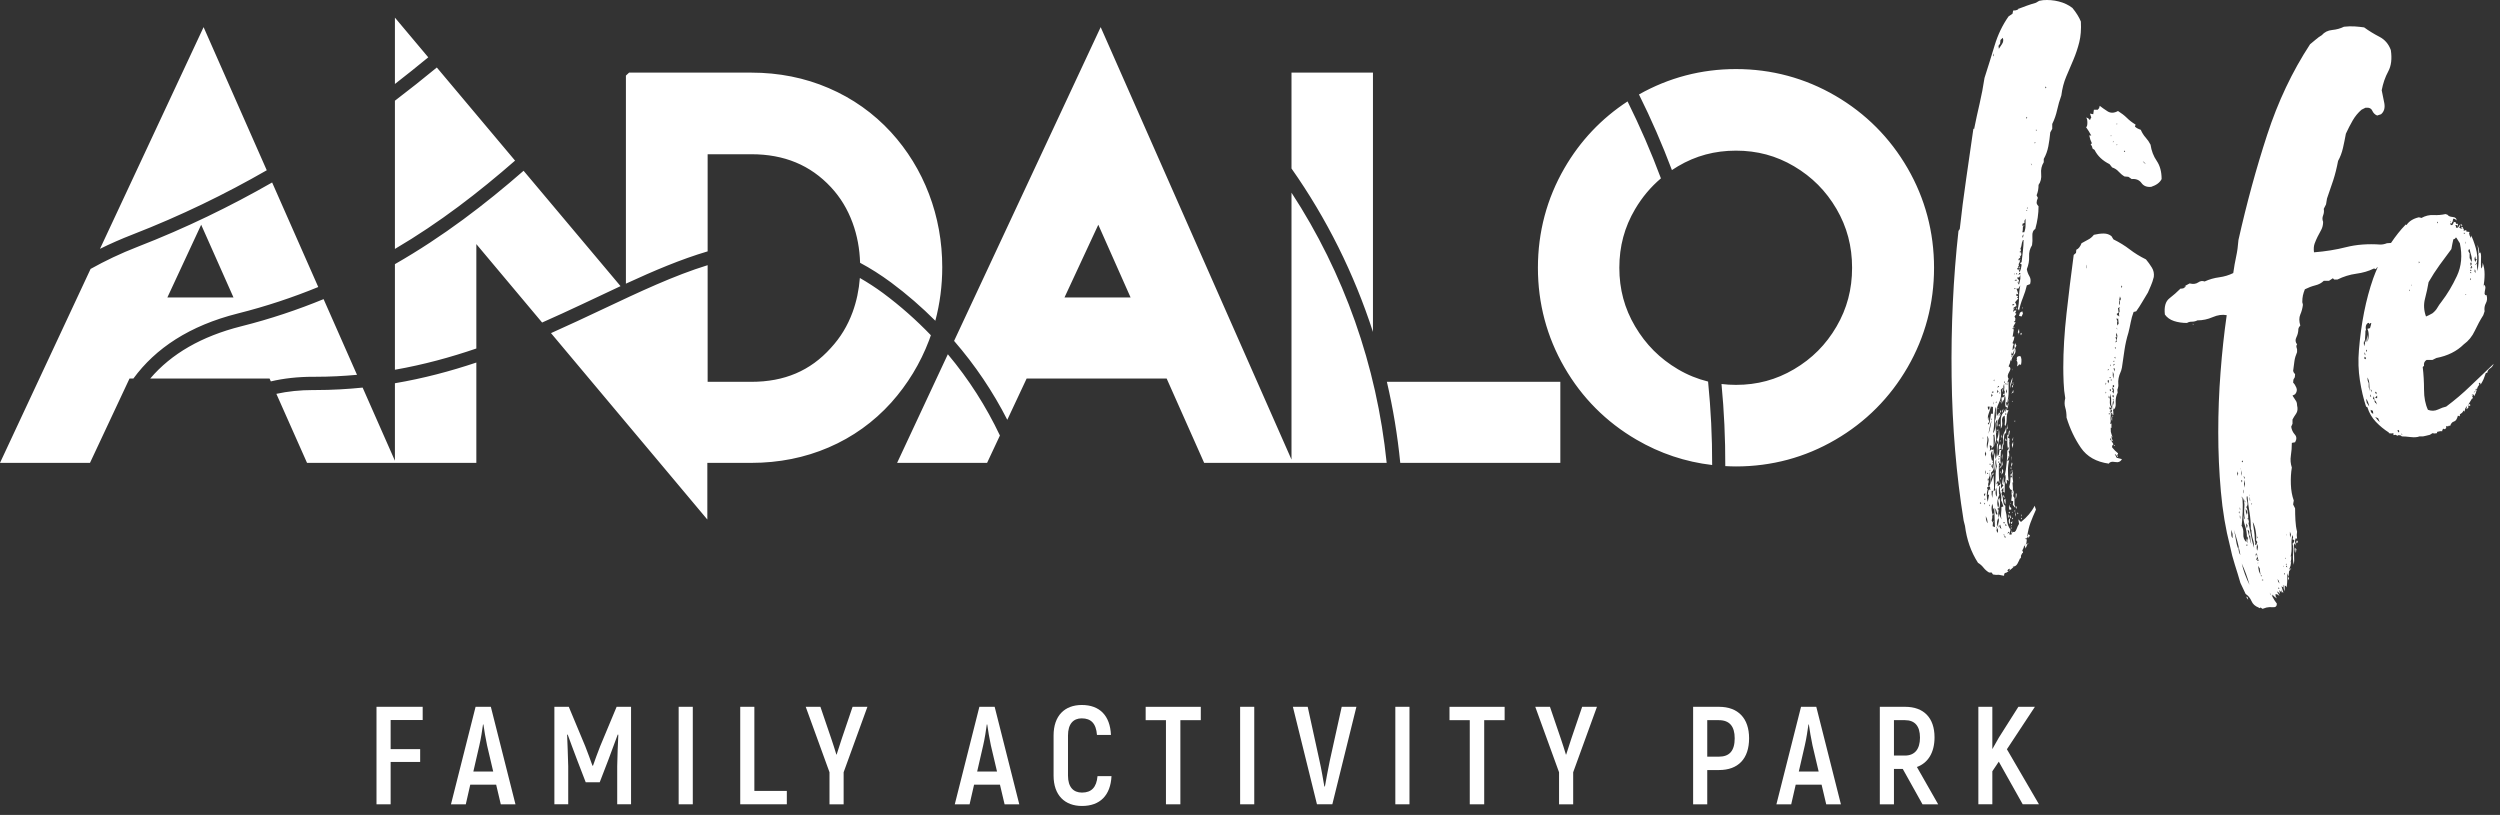 <svg xmlns="http://www.w3.org/2000/svg" width="181" height="59" viewBox="0 0 181 59">
  <rect x="0" y="0" width="181" height="59" fill="#333333" stroke="none"/>
  <g fill="#FFF" fill-rule="evenodd">
    <polyline points="28.282 52.129 28.282 54.237 30.42 54.237 30.42 55.165 28.282 55.165 28.282 58.232 27.259 58.232 27.259 51.172 30.602 51.172 30.602 52.129 28.282 52.129"/>
    <path d="M35.709,55.861 L35.264,53.966 C35.162,53.502 35.051,52.826 35,52.453 L34.969,52.453 C34.92,52.826 34.818,53.502 34.706,53.966 L34.27,55.861 L35.709,55.861 Z M35.922,56.81 L34.047,56.81 L33.723,58.232 L32.65,58.232 L34.432,51.172 L35.537,51.172 L37.32,58.232 L36.257,58.232 L35.922,56.81 Z M45.688,51.172 L45.688,58.23 L44.686,58.23 L44.686,55.478 C44.706,54.671 44.725,53.936 44.767,53.198 L44.725,53.178 C44.523,53.743 44.281,54.388 44.037,55.034 L43.419,56.637 L42.406,56.637 L41.789,55.034 C41.545,54.388 41.301,53.743 41.099,53.178 L41.059,53.198 C41.088,53.936 41.12,54.671 41.139,55.478 L41.139,58.23 L40.137,58.23 L40.137,51.172 L41.18,51.172 L42.375,54.036 C42.538,54.439 42.78,55.116 42.893,55.436 L42.933,55.436 C43.044,55.116 43.287,54.439 43.449,54.036 L44.644,51.172 L45.688,51.172 Z"/>
    <polygon points="49.135 58.231 50.158 58.231 50.158 51.172 49.135 51.172"/>
    <polyline points="56.966 57.262 56.966 58.23 53.593 58.23 53.593 51.172 54.616 51.172 54.616 57.262 56.966 57.262"/>
    <path d="M60.056,55.912 L58.334,51.172 L59.398,51.172 L60.198,53.521 C60.3,53.826 60.451,54.277 60.553,54.631 L60.572,54.631 L60.937,53.502 L61.727,51.172 L62.801,51.172 L61.079,55.912 L61.079,58.232 L60.056,58.232 L60.056,55.912 Z M72.185,55.861 L71.739,53.966 C71.637,53.502 71.526,52.826 71.476,52.453 L71.444,52.453 C71.395,52.826 71.293,53.502 71.182,53.966 L70.746,55.861 L72.185,55.861 Z M72.397,56.81 L70.523,56.81 L70.198,58.232 L69.126,58.232 L70.907,51.172 L72.013,51.172 L73.796,58.232 L72.732,58.232 L72.397,56.81 Z M76.279,56.154 L76.279,53.25 C76.279,51.818 77.079,51.041 78.325,51.041 C79.612,51.041 80.371,51.807 80.433,53.208 L79.42,53.208 C79.359,52.383 78.994,52.009 78.315,52.009 C77.718,52.009 77.323,52.401 77.323,53.25 L77.323,56.154 C77.323,56.991 77.718,57.383 78.336,57.383 C79.024,57.383 79.389,57 79.46,56.193 L80.473,56.193 C80.401,57.586 79.643,58.352 78.336,58.352 C77.09,58.352 76.279,57.575 76.279,56.154 Z"/>
    <polyline points="86.937 52.14 85.459 52.14 85.459 58.232 84.415 58.232 84.415 52.14 82.946 52.14 82.946 51.174 86.937 51.174 86.937 52.14"/>
    <polygon points="89.785 58.231 90.808 58.231 90.808 51.172 89.785 51.172"/>
    <path d="M93.605,51.172 L94.678,51.172 L95.529,55.064 C95.671,55.688 95.783,56.375 95.884,56.94 L95.924,56.94 C96.026,56.375 96.148,55.688 96.28,55.064 L97.14,51.172 L98.204,51.172 L96.461,58.23 L95.348,58.23 L93.605,51.172"/>
    <polygon points="101.022 58.231 102.046 58.231 102.046 51.172 101.022 51.172"/>
    <polyline points="108.935 52.14 107.456 52.14 107.456 58.232 106.411 58.232 106.411 52.14 104.944 52.14 104.944 51.174 108.935 51.174 108.935 52.14"/>
    <path d="M112.875,55.912 L111.153,51.172 L112.217,51.172 L113.017,53.521 C113.119,53.826 113.27,54.277 113.372,54.631 L113.391,54.631 L113.756,53.502 L114.548,51.172 L115.62,51.172 L113.898,55.912 L113.898,58.232 L112.875,58.232 L112.875,55.912 Z M125.592,53.451 C125.592,52.585 125.216,52.14 124.446,52.14 L123.605,52.14 L123.605,54.783 L124.446,54.783 C125.216,54.783 125.592,54.358 125.592,53.451 Z M126.634,53.451 C126.634,54.934 125.844,55.751 124.456,55.751 L123.605,55.751 L123.605,58.232 L122.582,58.232 L122.582,51.173 L124.456,51.173 C125.844,51.173 126.634,52.009 126.634,53.451 Z M131.671,55.861 L131.225,53.966 C131.123,53.502 131.013,52.826 130.962,52.453 L130.932,52.453 C130.881,52.826 130.779,53.502 130.669,53.966 L130.233,55.861 L131.671,55.861 Z M131.883,56.81 L130.009,56.81 L129.684,58.232 L128.612,58.232 L130.395,51.172 L131.499,51.172 L133.282,58.232 L132.218,58.232 L131.883,56.81 Z M137.122,54.703 L137.912,54.703 C138.631,54.703 139.007,54.239 139.007,53.402 C139.007,52.564 138.631,52.14 137.922,52.14 L137.122,52.14 L137.122,54.703 Z M137.76,55.669 L137.122,55.669 L137.122,58.232 L136.099,58.232 L136.099,51.173 L137.932,51.173 C139.289,51.173 140.06,51.98 140.06,53.381 C140.06,54.482 139.594,55.237 138.784,55.53 L140.323,58.232 L139.189,58.232 L137.76,55.669 Z"/>
    <polyline points="144.712 55.144 144.245 55.841 144.245 58.23 143.233 58.23 143.233 51.172 144.245 51.172 144.245 54.237 144.712 53.411 146.13 51.172 147.327 51.172 145.3 54.246 147.62 58.23 146.444 58.23 144.712 55.144"/>
    <path d="M146.036,33.849 L145.988,33.943 L146.036,33.849 Z M145.988,35.937 C146.019,35.766 146.004,35.695 145.941,35.727 L145.941,36.101 C145.941,36.165 145.956,36.11 145.988,35.937 Z M145.799,27.795 L145.753,27.795 L145.753,27.889 L145.799,27.795 Z M145.659,27.983 L145.705,28.076 L145.753,27.889 L145.705,27.889 L145.659,27.983 Z M145.847,30.493 L145.893,30.564 L145.893,30.423 L145.847,30.493 Z M145.893,29.883 L145.847,29.954 L145.893,29.883 Z M145.847,30.845 L145.847,30.939 L145.847,30.845 Z M145.753,28.945 L145.705,29.015 L145.753,28.945 Z M145.573,34.243 L145.611,34.153 L145.611,33.943 L145.573,34.243 Z M145.611,33.803 C145.705,33.646 145.721,33.536 145.659,33.473 L145.611,33.637 L145.611,33.803 Z M145.753,27.795 L145.753,27.654 L145.705,27.747 L145.753,27.795 Z M145.988,37.509 L145.941,37.579 L145.988,37.509 Z M145.799,36.805 L145.847,36.945 L145.799,36.805 Z M145.611,33.849 L145.564,33.849 L145.564,33.943 L145.659,33.895 L145.611,33.849 Z M145.659,32.581 L145.659,32.676 L145.659,32.581 Z M145.753,32.205 L145.753,31.971 L145.659,32.205 L145.705,32.441 L145.753,32.205 Z M145.671,32.984 L145.635,33.121 L145.659,33.381 L145.659,33.051 L145.671,32.984 Z M145.753,28.218 L145.705,28.382 L145.611,28.499 L145.777,28.405 L145.753,28.218 Z M145.705,26.67 C145.674,26.825 145.674,26.856 145.705,26.762 L145.705,26.67 Z M145.705,29.109 L145.705,29.015 L145.659,29.062 L145.705,29.109 Z M145.705,31.901 C145.736,31.917 145.753,31.847 145.753,31.691 L145.753,31.643 C145.69,31.799 145.674,31.886 145.705,31.901 Z M163.62,41.311 L163.572,41.216 L163.62,41.311 Z M146.224,34.647 L146.224,34.56 L146.2,34.575 L146.224,34.647 Z M146.272,26.387 L146.318,26.433 C146.38,26.121 146.365,25.902 146.272,25.776 C146.051,25.776 145.973,25.87 146.036,26.058 L145.988,26.058 L146.06,26.222 C146.074,26.27 146.067,26.372 146.036,26.528 L146.13,26.458 L146.176,26.387 L146.272,26.387 Z M146.389,37.555 L146.318,37.463 L146.318,37.603 L146.389,37.555 Z M145.941,37.251 L145.893,37.087 L145.893,36.899 L145.847,36.993 L145.871,37.041 L145.893,37.133 L145.893,37.415 L145.941,37.251 Z M145.47,37.555 C145.406,37.681 145.422,37.821 145.517,37.979 L145.517,37.555 L145.47,37.555 Z M145.564,36.383 L145.54,36.429 L145.517,36.477 L145.564,36.477 L145.564,36.383 Z M145.611,37.463 L145.564,37.275 L145.54,37.439 L145.517,37.555 L145.611,37.463 Z M162.866,37.979 L162.89,38.072 L162.866,37.979 Z M148.062,6.395 L148.086,6.323 L148.11,6.253 L148.157,6.347 L148.062,6.395 Z M147.403,9.491 L147.403,9.351 L147.449,9.445 L147.403,9.491 Z M147.309,10.383 L147.309,10.289 L147.379,10.336 L147.309,10.383 Z M147.026,11.838 L147.096,11.884 L147.12,11.979 L147.026,11.838 Z M146.813,15.171 L146.79,15.122 L146.743,15.076 L146.79,14.983 L146.79,15.122 L146.813,15.171 Z M146.695,15.264 L146.695,15.218 L146.743,15.218 L146.79,15.24 L146.695,15.264 Z M146.695,8.529 L146.743,8.459 L146.766,8.483 L146.743,8.6 L146.695,8.529 Z M146.649,16.32 C146.649,16.491 146.616,16.657 146.555,16.814 L146.413,16.814 C146.442,16.751 146.46,16.609 146.46,16.39 L146.601,16.344 L146.413,16.344 L146.436,16.202 L146.463,16.165 L146.46,16.202 L146.601,16.086 L146.555,16.016 L146.649,15.828 L146.649,16.32 Z M146.413,17.096 L146.507,16.954 L146.46,17.234 L146.413,17.096 Z M146.507,17.376 C146.507,17.627 146.49,17.885 146.46,18.152 C146.428,18.416 146.396,18.69 146.365,18.97 L146.318,19.02 L146.272,19.02 L146.272,19.112 L146.318,19.112 L146.365,19.158 L146.318,19.44 L146.224,19.722 L146.176,19.582 L146.224,19.44 L146.154,19.464 L146.13,19.582 L146.082,19.512 L146.036,19.44 L146.176,19.346 L146.082,19.346 L146.154,19.254 L146.176,19.158 L146.13,19.158 L146.224,18.97 L146.272,18.738 L146.176,18.878 L146.13,18.76 L146.272,18.644 L146.224,18.502 L146.272,18.526 L146.272,18.596 L146.342,18.432 L146.318,18.22 L146.272,18.268 L146.272,18.362 L146.176,18.08 L146.224,18.22 L146.272,18.198 L146.318,18.174 L146.294,18.08 L146.318,18.034 L146.272,18.034 C146.333,17.877 146.365,17.768 146.365,17.706 C146.365,17.643 146.396,17.534 146.46,17.376 L146.507,17.376 L146.531,17.306 L146.507,17.376 Z M146.272,19.864 L146.176,19.864 L146.13,19.91 L146.082,19.888 L146.176,19.864 L146.176,19.77 L146.272,19.77 L146.272,19.864 Z M146.272,20.192 C146.239,20.317 146.208,20.458 146.176,20.614 L146.122,20.522 L146.036,20.38 L146.082,20.426 L146.127,20.499 L146.13,20.472 L146.176,20.286 L146.082,20.192 L146.036,20.098 L146.2,20.076 L146.272,19.91 L146.272,20.192 Z M145.847,20.944 L145.847,20.848 L145.941,20.872 L145.847,20.944 Z M145.799,22.092 L145.705,22.116 L145.705,22.022 L145.847,22.022 L145.799,22.092 Z M145.659,22.585 L145.705,22.68 L145.659,22.585 Z M145.659,24.063 L145.705,23.994 L145.659,24.063 Z M145.777,25.472 L145.847,25.26 L145.823,25.472 L145.753,25.73 L145.611,25.73 L145.635,25.614 L145.659,25.495 L145.705,25.636 L145.777,25.472 Z M145.659,25.87 L145.611,25.776 L145.705,25.823 L145.659,25.87 Z M145.659,24.791 L145.611,24.697 L145.659,24.791 Z M145.988,20.238 L145.988,20.295 L146.036,20.286 L146.082,20.238 L146.036,20.286 L145.988,20.332 L145.893,20.31 L145.847,20.286 L145.988,20.238 Z M145.847,19.77 L145.893,19.864 L145.847,19.864 L145.847,19.77 Z M145.941,13.152 L145.941,13.012 L145.941,13.152 L145.917,13.2 L145.941,13.152 Z M145.988,19.864 L145.988,19.769 L146.035,19.769 L146.035,19.864 L145.988,19.864 Z M145.959,21.573 L145.964,21.6 L145.941,21.646 L145.959,21.573 Z M145.47,25.214 L145.564,25.214 L145.47,25.214 Z M145.328,27.889 L145.258,27.795 L145.328,27.747 L145.328,27.889 Z M145.304,28.311 L145.282,28.499 L145.234,28.335 L145.282,28.169 L145.304,28.311 Z M145.14,27.842 L145.187,27.747 L145.234,27.795 L145.14,27.842 Z M145.093,27.701 L145.093,27.607 L145.14,27.63 L145.14,27.747 L145.093,27.701 Z M145.187,30.047 L145.187,29.907 L145.282,29.977 L145.187,30.047 Z M144.951,3.181 C144.857,3.319 144.778,3.437 144.716,3.533 L144.692,3.319 L144.809,3.157 L144.833,2.897 L144.999,2.735 C145.06,2.89 145.045,3.039 144.951,3.181 Z M144.763,28.499 L144.763,28.405 L144.833,28.452 L144.763,28.499 Z M144.62,28.076 L144.644,27.983 L144.668,27.935 L144.739,27.983 L144.62,28.076 Z M144.574,28.452 L144.598,28.335 L144.62,28.218 L144.692,28.357 L144.574,28.452 Z M144.48,29.156 L144.526,29.062 L144.574,29.133 L144.48,29.156 Z M144.574,30.189 L144.598,30.235 L144.62,30.329 L144.574,30.189 Z M144.432,30.469 C144.463,30.564 144.471,30.712 144.456,30.915 C144.439,31.119 144.386,31.268 144.29,31.361 C144.353,31.049 144.386,30.736 144.386,30.423 C144.386,30.109 144.416,29.796 144.48,29.483 L144.526,29.531 C144.495,29.687 144.487,29.844 144.504,30.001 C144.519,30.157 144.495,30.314 144.432,30.469 Z M144.149,29.954 L144.103,30.235 L144.055,30.564 L144.009,30.657 L144.009,30.752 L143.914,30.657 L144.009,30.564 L144.009,30.189 C143.977,30.22 143.961,30.314 143.961,30.469 C143.898,30.314 143.905,30.135 143.985,29.931 C144.063,29.726 144.118,29.547 144.149,29.391 L144.197,29.483 L144.29,29.438 L144.29,29.954 L144.149,29.954 Z M144.197,30.423 C144.166,30.581 144.134,30.743 144.103,30.915 C144.072,31.088 144.024,31.252 143.961,31.407 C143.992,31.252 144.024,31.088 144.055,30.915 C144.086,30.743 144.134,30.581 144.197,30.423 L144.149,30.353 L144.197,30.281 L144.197,30.423 Z M144.103,33.568 L144.103,33.662 L144.056,33.662 L144.056,33.568 L144.103,33.568 Z M144.103,34.061 L144.055,34.129 L144.055,34.037 L144.103,34.061 Z M143.961,35.257 L144.055,35.209 L144.103,35.351 L143.961,35.515 L143.914,35.819 L144.009,35.819 L143.961,36.077 L143.914,36.337 C143.82,36.024 143.82,35.71 143.914,35.397 L143.867,35.373 L143.867,35.305 L143.914,35.257 L143.961,35.257 C143.929,35.1 143.937,34.984 143.985,34.905 L143.961,34.693 L143.937,34.741 L143.914,34.833 L143.914,34.647 L143.961,34.693 L144.055,34.437 L144.055,34.177 C144.086,34.365 144.11,34.562 144.125,34.763 C144.14,34.968 144.086,35.132 143.961,35.257 Z M144.197,35.797 L144.197,35.539 L144.29,35.539 L144.244,36.055 L144.197,35.797 Z M144.338,35.069 L144.197,35.163 L144.338,35.069 Z M144.197,36.383 L144.267,36.383 L144.197,36.383 Z M144.386,36.757 C144.386,36.916 144.393,37.15 144.408,37.463 C144.425,37.775 144.432,38.009 144.432,38.167 L144.267,38.097 L144.29,37.839 L144.197,37.697 L144.22,37.575 L144.221,37.533 L144.238,37.47 L144.239,37.282 L144.29,37.321 L144.338,37.229 L144.29,37.133 L144.267,37.251 L144.238,37.281 L144.221,37.087 C144.173,36.868 144.181,36.665 144.244,36.477 L144.29,36.665 L144.29,36.899 L144.338,36.805 L144.386,36.757 Z M144.432,36.243 L144.386,36.101 L144.432,36.243 Z M144.338,39.011 L144.432,39.104 L144.338,39.011 Z M144.055,38.355 L144.055,38.447 L144.055,38.355 Z M144.079,35.585 L144.055,35.491 L144.055,35.397 L144.125,35.445 L144.055,35.491 L144.079,35.585 Z M144.009,36.523 L144.033,36.571 L144.055,36.523 L144.079,36.595 L144.055,36.665 L144.009,36.523 Z M143.772,37.369 L143.867,37.603 L143.914,37.885 C143.82,37.791 143.772,37.618 143.772,37.369 Z M143.678,36.195 L143.678,36.101 L143.772,36.125 L143.678,36.195 Z M143.726,36.993 L143.678,37.063 L143.726,36.993 L143.726,36.945 L143.726,36.993 Z M143.632,36.383 L143.726,36.477 L143.678,36.523 L143.632,36.383 Z M143.654,36.641 L143.678,36.711 L143.678,36.783 L143.678,36.711 L143.654,36.641 Z M143.632,35.819 L143.726,35.679 L143.726,35.819 L143.678,35.915 L143.632,35.819 Z M143.536,31.737 L143.536,31.691 L143.632,31.713 L143.536,31.737 Z M143.49,35.819 L143.49,35.773 L143.49,35.819 L143.536,35.937 L143.49,35.819 Z M143.349,36.477 L143.349,36.383 L143.395,36.383 L143.443,36.429 L143.349,36.477 Z M143.702,32.863 L143.772,32.676 L143.796,32.863 L143.772,33.051 L143.702,32.863 Z M143.726,34.037 L143.772,34.177 L143.726,34.365 L143.726,34.037 Z M143.867,34.317 L143.867,34.225 L143.961,34.271 L143.867,34.317 Z M143.867,32.019 C143.898,31.862 143.898,31.707 143.867,31.549 C143.961,31.674 143.992,31.816 143.961,31.971 C143.929,32.129 143.898,32.301 143.867,32.489 C143.835,32.33 143.835,32.175 143.867,32.019 Z M144.055,29.438 L144.033,29.578 L144.009,29.671 C143.946,29.671 143.914,29.593 143.914,29.438 L144.055,29.438 Z M144.173,28.615 L144.197,28.499 L144.267,28.64 L144.149,28.733 L144.173,28.615 Z M144.338,29.203 L144.29,29.297 L144.338,29.062 L144.338,29.203 Z M144.29,28.311 L144.338,28.405 L144.197,28.452 L144.29,28.311 Z M144.29,4.001 L144.338,3.861 L144.338,4.095 L144.29,4.001 Z M144.386,28.03 L144.338,27.935 L144.386,28.03 Z M144.338,27.538 L144.386,27.466 L144.386,27.607 L144.338,27.538 Z M144.244,33.568 C144.275,33.661 144.29,33.786 144.29,33.943 L144.173,33.755 L144.244,33.568 Z M144.48,36.805 L144.55,37.017 L144.62,37.229 C144.558,37.291 144.51,37.251 144.48,37.111 C144.448,36.971 144.448,36.868 144.48,36.805 Z M144.526,35.305 L144.574,35.631 L144.574,35.961 C144.51,35.898 144.48,35.797 144.48,35.655 C144.48,35.515 144.495,35.397 144.526,35.305 Z M144.62,36.829 L144.716,36.757 L144.716,36.853 L144.668,36.945 L144.62,36.829 Z M144.62,36.243 C144.652,36.055 144.698,35.915 144.763,35.819 C144.731,35.819 144.716,35.719 144.716,35.515 C144.716,35.311 144.746,35.194 144.809,35.163 C144.778,35.351 144.793,35.546 144.857,35.749 C144.908,35.915 144.906,36.085 144.875,36.259 L144.905,36.243 C144.935,36.337 144.982,36.477 145.045,36.665 L144.905,36.711 C144.905,36.868 144.896,37.017 144.881,37.157 C144.864,37.299 144.872,37.447 144.905,37.603 L144.809,37.391 L144.763,37.181 L144.739,37.345 L144.716,37.509 C144.652,37.259 144.659,37.024 144.739,36.805 C144.818,36.587 144.824,36.337 144.763,36.055 C144.668,36.118 144.644,36.219 144.692,36.359 C144.739,36.499 144.731,36.634 144.668,36.757 C144.604,36.602 144.589,36.429 144.62,36.243 Z M145.14,37.791 L145.116,37.861 L145.093,37.931 L145.045,37.791 L145.14,37.791 Z M145.187,38.049 L145.187,37.931 L145.282,38.027 L145.234,38.072 L145.187,38.049 Z M145.47,38.565 L145.328,38.635 L145.422,38.495 L145.47,38.565 Z M145.282,38.401 L145.328,38.541 L145.282,38.401 Z M145.116,38.895 L145.14,38.777 L145.234,38.917 L145.116,38.895 Z M145.093,39.199 L145.14,39.341 L145.093,39.199 Z M145.045,38.683 L145.14,38.729 L145.093,38.777 L145.045,38.683 Z M144.999,38.917 L145.093,39.153 L144.999,38.917 Z M144.809,37.979 L144.905,38.307 C144.746,38.182 144.716,38.072 144.809,37.979 Z M144.716,38.213 C144.558,38.057 144.541,37.821 144.668,37.509 C144.731,37.572 144.739,37.681 144.692,37.839 C144.644,37.994 144.652,38.119 144.716,38.213 Z M144.62,38.589 L144.55,38.424 L144.574,38.213 L144.526,38.213 L144.574,38.119 L144.48,37.885 L144.526,37.979 L144.574,38.119 L144.574,38.213 C144.668,38.307 144.683,38.431 144.62,38.589 Z M144.692,33.427 L144.716,33.381 L144.763,33.473 L144.668,33.519 L144.692,33.427 Z M144.763,33.193 L144.716,33.285 L144.668,33.215 L144.763,33.193 Z M144.716,33.005 L144.809,33.051 L144.716,33.097 L144.716,33.005 Z M146.601,39.433 L146.671,39.457 L146.601,39.48 L146.601,39.433 Z M150.113,4.329 C150.285,3.923 150.427,3.5 150.538,3.061 C150.647,2.624 150.686,2.123 150.655,1.561 C150.529,1.249 150.326,0.919 150.043,0.575 C149.76,0.356 149.43,0.199 149.053,0.106 C148.676,0.011 148.299,-0.019 147.92,0.011 L147.638,0.059 L147.521,0.129 L147.403,0.199 C147.183,0.262 146.962,0.333 146.743,0.411 C146.523,0.49 146.333,0.56 146.176,0.623 L146.176,0.575 C146.145,0.7 146.004,0.763 145.753,0.763 L145.705,0.997 L145.564,1.091 L145.422,1.185 C144.982,1.811 144.644,2.515 144.408,3.297 C144.173,4.079 143.929,4.86 143.678,5.643 C143.584,6.27 143.466,6.887 143.325,7.497 C143.183,8.107 143.048,8.725 142.924,9.351 L142.876,9.304 C142.719,10.398 142.546,11.596 142.359,12.894 C142.169,14.193 142.012,15.422 141.888,16.578 L141.793,16.72 C141.415,20.129 141.25,23.649 141.297,27.278 C141.345,30.907 141.635,34.38 142.169,37.697 L142.217,37.885 L142.265,38.072 C142.39,39.074 142.703,39.966 143.207,40.747 C143.364,40.841 143.497,40.959 143.606,41.099 C143.717,41.24 143.85,41.357 144.009,41.451 L144.197,41.451 L144.244,41.523 L144.29,41.592 C144.448,41.623 144.589,41.632 144.716,41.615 L145.093,41.687 C145.093,41.529 145.14,41.459 145.234,41.475 L145.422,41.357 L145.328,41.311 L145.4,41.216 L145.517,41.17 L145.493,41.265 L145.422,41.357 L145.564,41.24 L145.705,41.123 L145.777,41.052 L145.705,41.028 C145.862,41.028 145.98,40.959 146.06,40.819 C146.137,40.677 146.208,40.53 146.272,40.372 L146.318,40.467 L146.318,40.231 L146.413,40.043 L146.365,39.996 L146.413,40.043 L146.46,40.043 L146.46,39.951 L146.413,39.855 L146.507,39.667 L146.555,39.48 L146.625,39.599 L146.649,39.715 L146.79,39.387 L146.698,39.403 L146.719,39.245 L146.743,39.057 L146.601,39.011 L146.743,38.965 L146.763,38.853 L146.79,38.895 L146.837,38.965 L146.884,38.847 L146.978,38.823 L146.932,38.729 L146.837,38.683 L146.813,38.823 L146.766,38.84 C146.825,38.459 146.903,38.128 147.002,37.861 C147.111,37.563 147.246,37.244 147.403,36.899 L147.309,36.617 C147.089,37.056 146.758,37.447 146.318,37.791 L146.13,37.603 L146.176,37.931 C146.113,38.027 146.051,38.158 145.988,38.331 C145.925,38.503 145.831,38.556 145.705,38.495 L145.705,38.589 L145.753,38.635 L145.705,38.589 L145.635,38.495 L145.611,38.355 L145.611,38.519 L145.659,38.683 L145.54,38.707 L145.47,38.683 L145.517,38.519 L145.564,38.355 C145.406,38.134 145.319,37.893 145.304,37.627 C145.288,37.362 145.25,37.118 145.187,36.899 L145.187,36.617 C145.093,36.587 145.038,36.453 145.021,36.219 C145.006,35.985 144.968,35.836 144.905,35.773 L144.927,35.679 L144.951,35.631 L144.905,35.491 L145.045,35.305 L145.045,35.539 L144.951,35.631 L145.045,35.585 L145.14,35.679 L145.14,35.257 C145.14,35.1 145.155,34.944 145.187,34.789 L145.116,34.951 L145.093,35.069 C145.06,34.975 145.045,34.789 145.045,34.505 L144.975,34.811 L144.951,35.069 L144.999,35.069 L145.045,35.163 L144.951,35.257 L144.857,35.397 L144.881,35.069 L144.857,34.833 C144.857,34.991 144.833,35.076 144.787,35.093 L144.62,35.209 L144.644,35.069 L144.62,34.975 L144.526,35.069 L144.574,34.929 L144.668,34.789 L144.716,34.929 L144.763,34.975 C144.731,34.756 144.716,34.529 144.716,34.295 L144.716,33.661 L144.739,33.519 L144.857,33.568 C144.824,33.41 144.818,33.261 144.833,33.121 C144.849,32.981 144.857,32.848 144.857,32.721 L144.902,32.581 L144.763,32.581 L144.716,32.909 L144.739,32.935 L144.716,32.909 L144.692,32.957 L144.62,33.005 C144.589,32.691 144.613,32.363 144.692,32.019 C144.77,31.674 144.778,31.346 144.716,31.033 C144.716,31.346 144.668,31.612 144.574,31.831 L144.668,32.041 L144.574,32.205 L144.574,32.747 C144.574,32.918 144.541,33.082 144.48,33.239 L144.456,33.005 L144.432,32.769 C144.369,32.99 144.345,33.215 144.362,33.449 C144.377,33.685 144.401,33.912 144.432,34.129 C144.495,33.974 144.51,33.818 144.48,33.661 C144.448,33.506 144.463,33.364 144.526,33.239 L144.526,33.519 L144.574,33.755 C144.51,33.943 144.48,34.186 144.48,34.483 C144.48,34.78 144.463,35.054 144.432,35.305 L144.456,35.469 L144.338,35.585 C144.369,35.43 144.377,35.233 144.362,34.999 C144.345,34.763 144.338,34.568 144.338,34.413 L144.149,34.929 L144.149,34.671 L144.197,34.459 L144.173,34.341 L144.149,34.225 C144.306,34.099 144.369,33.95 144.338,33.777 C144.306,33.607 144.29,33.443 144.29,33.285 L144.244,33.381 L144.244,33.427 L144.29,33.473 L144.244,33.519 L144.244,33.427 C144.212,33.333 144.181,33.207 144.149,33.051 C144.118,32.894 144.149,32.754 144.244,32.629 L144.244,32.839 L144.29,33.005 L144.338,32.793 L144.338,32.535 L144.267,32.559 L144.197,32.581 L144.173,32.503 L144.173,32.512 L144.055,32.676 C144.086,32.551 144.086,32.409 144.055,32.253 L144.125,32.253 L144.197,32.301 L144.172,32.486 L144.338,32.301 L144.338,31.643 L144.315,31.503 L144.386,31.456 C144.416,31.643 144.432,31.783 144.432,31.878 C144.432,31.971 144.416,32.113 144.386,32.301 L144.456,32.065 L144.526,31.831 C144.526,31.674 144.519,31.479 144.504,31.245 C144.487,31.009 144.48,30.815 144.48,30.657 L144.526,30.469 L144.62,30.376 L144.55,30.681 L144.574,30.939 L144.62,30.775 L144.62,30.564 C144.652,30.439 144.707,30.305 144.787,30.165 C144.864,30.024 144.84,29.923 144.716,29.859 L144.716,29.907 L144.763,30.047 L144.716,30.141 L144.716,29.907 L144.644,30.001 L144.574,30.141 C144.51,29.796 144.558,29.477 144.716,29.179 C144.872,28.882 144.92,28.561 144.857,28.218 L144.999,28.076 L145.045,28.123 L145.045,27.959 L145.093,27.795 L145.116,28.03 L145.093,28.311 L145.14,28.264 L145.234,28.218 L145.14,28.264 L145.14,28.499 L145.021,28.522 L145.045,28.64 L145.14,28.545 L145.14,28.64 C145.202,28.703 145.217,28.867 145.187,29.133 C145.155,29.398 145.202,29.516 145.328,29.483 L145.258,29.671 L145.187,29.859 L145.187,29.578 L145.116,29.766 L145.045,29.907 L145.045,29.859 C144.92,30.017 144.857,30.196 144.857,30.4 L144.857,31.033 C144.951,30.907 144.982,30.736 144.951,30.517 C144.92,30.297 144.982,30.157 145.14,30.095 L145.163,30.447 L145.14,30.752 L145.14,30.775 L145.187,30.845 C145.25,30.721 145.282,30.539 145.282,30.305 C145.282,30.071 145.328,29.875 145.422,29.719 L145.328,29.696 L145.282,29.671 L145.376,29.461 L145.422,29.156 L145.352,29.297 L145.328,29.438 L145.258,29.297 L145.234,29.109 L145.282,29.133 L145.328,29.156 C145.391,28.874 145.422,28.609 145.422,28.357 L145.422,27.607 L145.4,27.654 L145.328,27.701 L145.376,27.559 L145.422,27.419 C145.328,27.293 145.343,27.129 145.47,26.926 C145.594,26.724 145.579,26.591 145.422,26.528 L145.517,26.294 L145.564,26.058 L145.611,26.152 C145.642,25.964 145.712,25.808 145.823,25.683 C145.934,25.557 145.956,25.402 145.893,25.214 L145.799,25.214 L145.777,25.284 L145.705,25.354 L145.729,25.096 L145.799,24.885 L145.753,24.885 L145.705,24.838 L145.799,24.604 L145.847,24.37 L145.729,24.37 L145.705,24.416 L145.753,24.133 L145.799,23.852 L145.705,23.806 C145.768,23.618 145.847,23.462 145.941,23.336 L145.871,23.336 L145.799,23.29 L145.893,23.242 L145.917,23.056 L145.847,22.914 L145.988,22.726 L145.893,22.656 L145.988,22.492 L145.871,22.468 L145.753,22.585 L145.777,22.42 L145.893,22.304 L145.799,22.35 L145.753,22.304 L145.917,22.188 L145.988,22.164 L145.964,22.022 L145.893,21.882 L146.012,21.74 L146.13,21.6 L146.036,21.552 L146.13,21.412 L146.012,21.436 L145.988,21.412 L145.988,21.27 L146.13,21.32 L146.06,21.082 L145.988,20.895 L146.13,20.895 L146.272,20.66 C146.208,20.944 146.176,21.241 146.176,21.552 C146.176,21.866 146.145,22.147 146.082,22.397 L146.13,22.397 L146.176,22.492 C146.239,22.179 146.333,21.866 146.46,21.552 C146.585,21.241 146.679,20.944 146.743,20.66 L146.978,20.568 C147.041,20.349 147.026,20.161 146.932,20.004 C146.837,19.847 146.773,19.676 146.743,19.488 C146.867,19.175 146.923,18.87 146.908,18.572 C146.891,18.277 146.962,18.002 147.12,17.752 C147.15,17.564 147.159,17.346 147.144,17.096 C147.126,16.845 147.198,16.672 147.355,16.578 C147.512,16.016 147.591,15.468 147.591,14.936 L147.497,14.818 L147.449,14.702 L147.473,14.514 L147.543,14.326 L147.449,14.138 C147.543,13.92 147.591,13.669 147.591,13.387 C147.748,13.168 147.811,12.903 147.78,12.589 C147.748,12.276 147.811,11.996 147.968,11.745 L147.968,11.508 C148.125,11.228 148.235,10.923 148.299,10.594 C148.362,10.266 148.408,9.93 148.439,9.585 L148.582,9.327 L148.582,8.975 C148.739,8.662 148.855,8.327 148.935,7.966 C149.012,7.606 149.116,7.256 149.241,6.91 C149.304,6.41 149.422,5.956 149.594,5.549 C149.768,5.144 149.94,4.735 150.113,4.329 Z M145.988,37.791 L146.036,37.885 L145.988,37.791 Z M146.413,17.94 L146.413,17.846 L146.413,17.94 Z M146.2,19.396 L146.272,19.346 L146.2,19.3 L146.176,19.346 L146.2,19.396 Z M162.818,37.697 L162.771,37.509 L162.771,37.697 L162.821,37.708 L162.818,37.697 Z M145.705,37.463 L145.681,37.533 L145.659,37.603 L145.753,37.555 L145.705,37.463 Z M145.705,38.355 L145.705,38.447 L145.705,38.355 Z M145.564,28.123 C145.564,27.968 145.588,27.835 145.635,27.724 C145.681,27.614 145.705,27.481 145.705,27.326 C145.642,27.481 145.594,27.614 145.564,27.724 C145.533,27.835 145.533,27.968 145.564,28.123 Z M145.705,35.679 L145.705,35.585 L145.753,35.631 L145.705,35.679 Z M145.893,36.757 C145.893,36.571 145.879,36.523 145.847,36.617 L145.847,36.055 L145.753,35.915 L145.799,35.631 L145.751,35.497 L145.705,35.491 L145.735,35.452 L145.729,35.281 L145.705,34.929 L145.753,34.929 L145.729,34.717 L145.705,34.553 L145.705,34.365 L145.729,34.201 L145.705,34.037 L145.681,34.037 L145.705,34.177 L145.659,34.249 L145.611,34.365 L145.572,34.283 L145.564,34.505 L145.635,34.437 L145.659,34.365 L145.659,34.553 L145.564,34.553 L145.54,34.929 L145.47,35.257 L145.54,35.421 L145.659,35.491 C145.627,35.648 145.627,35.78 145.659,35.889 L145.611,36.243 L145.753,36.289 L145.729,36.547 L145.893,36.757 Z M145.705,37.743 L145.635,37.791 L145.564,37.839 L145.611,37.909 L145.659,37.931 L145.681,37.839 L145.705,37.743 Z M145.445,36.711 L145.47,36.899 L145.611,36.899 L145.611,36.783 L145.564,36.711 L145.54,36.735 L145.517,36.757 L145.493,36.641 L145.47,36.523 L145.445,36.711 Z M145.705,37.041 L145.659,37.133 L145.705,37.133 L145.705,37.041 Z M145.611,38.027 L145.588,38.072 L145.564,38.119 L145.659,38.072 L145.611,38.027 Z M145.588,38.213 L145.564,38.259 L145.659,38.259 L145.611,38.167 L145.588,38.213 Z M145.4,37.391 L145.422,37.509 L145.493,37.369 L145.422,37.229 L145.4,37.391 Z M145.47,37.181 L145.517,37.111 L145.47,37.041 L145.422,37.111 L145.47,37.181 Z M145.611,37.743 L145.564,37.603 L145.611,37.743 Z M153.578,20.848 L153.578,20.66 L153.65,20.756 L153.578,20.848 Z M153.484,21.788 C153.484,21.945 153.467,22.054 153.437,22.116 L153.413,21.951 L153.437,21.788 L153.484,21.788 L153.437,21.74 L153.437,21.694 L153.484,21.458 L153.554,21.646 L153.484,21.788 Z M153.437,22.304 L153.461,22.562 C153.413,22.608 153.404,22.726 153.437,22.914 L153.365,22.868 L153.343,22.772 L153.297,22.868 L153.249,22.726 L153.389,22.632 L153.343,22.304 L153.437,22.258 L153.507,22.28 L153.437,22.304 Z M153.389,23.43 L153.343,23.502 L153.297,23.57 L153.271,23.382 L153.297,23.242 L153.249,23.148 L153.249,23.056 L153.271,23.007 L153.297,23.102 L153.343,23.077 L153.343,23.007 L153.365,23.172 L153.389,23.43 Z M153.297,23.97 L153.297,23.852 L153.249,23.806 L153.249,23.712 L153.297,23.852 L153.297,23.97 Z M153.297,24.321 L153.249,24.65 L153.249,24.746 L153.153,24.791 L153.201,24.65 L153.249,24.65 L153.153,24.416 L153.249,24.416 L153.201,24.251 L153.249,24.088 L153.297,24.321 Z M153.107,25.189 L153.153,25.119 L153.201,25.26 L153.107,25.189 Z M153.153,25.964 L153.06,25.87 L153.13,25.87 L153.153,25.823 L153.153,25.964 Z M153.083,26.41 L153.012,26.482 L153.012,26.387 L153.06,26.363 L153.107,26.34 L153.083,26.41 Z M153.107,26.903 L153.012,26.67 L153.107,26.67 L153.107,26.903 Z M152.966,27.607 L153.06,27.513 L152.966,27.607 Z M152.966,27.654 L153.06,27.842 L152.966,27.654 Z M153.06,28.03 L152.966,28.03 L153.06,28.264 L153.012,28.499 L152.918,28.311 L153.012,28.264 L152.918,28.169 L152.966,28.03 L152.966,27.889 L153.06,27.889 L153.06,28.03 Z M153.036,28.71 L153.012,28.78 L152.918,28.663 L153.012,28.593 L153.036,28.71 Z M152.824,27.559 L152.824,27.466 L152.918,27.513 L152.824,27.559 Z M152.824,28.357 L152.8,28.287 L152.777,28.311 L152.73,28.218 L152.824,28.169 L152.824,28.357 Z M152.73,28.357 L152.824,28.499 L152.73,28.357 Z M152.635,29.766 L152.682,29.907 L152.73,29.907 L152.73,30.001 L152.682,30.001 L152.682,29.907 L152.635,29.766 Z M152.493,27.771 L152.447,27.889 L152.447,27.701 L152.493,27.771 Z M152.493,28.405 L152.447,28.499 L152.447,28.357 L152.493,28.405 Z M152.635,28.218 L152.682,28.311 L152.635,28.218 Z M152.682,28.593 L152.635,28.405 L152.682,28.593 Z M152.73,28.874 L152.659,28.78 L152.682,28.64 L152.73,28.757 L152.73,28.874 Z M152.682,27.513 L152.682,27.63 L152.635,27.747 L152.611,27.677 L152.587,27.559 L152.682,27.513 Z M152.682,27.326 L152.587,27.326 L152.682,27.326 Z M152.611,26.762 L152.635,26.715 L152.682,26.786 L152.587,26.809 L152.611,26.762 Z M152.73,27.371 L152.73,27.326 L152.824,27.326 L152.824,27.371 L152.73,27.371 Z M152.8,26.387 L152.824,26.433 L152.824,26.528 L152.777,26.433 L152.8,26.387 Z M152.966,27.208 L152.966,26.903 L153.036,27.091 L153.012,27.419 L152.966,27.208 Z M153.012,26.152 L153.06,26.106 L153.083,26.175 L153.012,26.199 L153.012,26.152 Z M153.531,21.366 L153.484,21.27 L153.531,21.366 Z M153.06,32.863 L153.012,32.769 L153.06,32.863 Z M151.032,19.158 L151.056,19.23 L151.08,19.44 C151.048,19.409 151.032,19.316 151.032,19.158 Z M150.891,20.026 L150.843,19.958 L150.891,20.026 Z M155.37,18.782 C154.93,18.566 154.537,18.323 154.191,18.056 C153.846,17.791 153.452,17.547 153.012,17.33 L152.87,17.096 C152.713,16.97 152.525,16.908 152.305,16.908 C152.085,16.908 151.849,16.939 151.597,17 C151.472,17.158 151.331,17.275 151.174,17.352 C151.017,17.431 150.86,17.518 150.703,17.61 C150.608,17.861 150.483,18.017 150.326,18.08 L150.302,18.314 L150.137,18.456 C149.949,19.864 149.775,21.27 149.618,22.68 C149.461,24.088 149.382,25.402 149.382,26.621 C149.382,26.903 149.389,27.255 149.406,27.677 C149.421,28.1 149.461,28.482 149.524,28.827 C149.461,29.079 149.461,29.304 149.524,29.508 C149.587,29.711 149.618,29.954 149.618,30.235 C149.869,31.049 150.215,31.776 150.655,32.417 C151.095,33.06 151.771,33.443 152.682,33.568 C152.745,33.443 152.894,33.403 153.13,33.449 C153.365,33.497 153.531,33.427 153.626,33.239 L153.249,33.145 L153.107,32.863 L153.177,32.909 L153.249,33.005 L153.297,32.863 L153.343,32.981 L153.343,32.817 L153.13,32.629 L152.918,32.393 L152.918,32.277 L153.012,32.159 L152.942,32.041 L152.87,31.925 L152.777,31.831 L152.824,31.691 L152.848,31.807 L152.87,31.925 L152.942,31.901 L153.012,31.971 L152.894,31.761 L152.87,31.549 L152.918,31.62 L152.966,31.691 C152.902,31.534 152.855,31.394 152.824,31.268 L152.815,30.963 L152.87,30.987 L152.87,30.657 L152.777,30.705 L152.818,30.484 L152.8,30.281 C152.816,30.189 152.824,30.063 152.824,29.907 L152.73,29.766 L152.777,29.789 L152.824,29.813 L152.8,29.719 L152.824,29.625 L152.73,29.625 L152.73,29.438 L152.777,29.531 L152.87,29.483 C152.777,29.391 152.737,29.241 152.754,29.039 C152.768,28.836 152.777,28.655 152.777,28.499 L152.843,28.816 L152.843,28.825 L152.848,29.039 C152.831,29.241 152.855,29.376 152.918,29.438 L152.848,29.671 L152.918,29.719 L152.87,29.859 L152.824,29.813 L152.824,29.907 L152.894,29.883 L152.966,29.907 L152.87,29.954 L152.918,30.047 L152.918,29.977 L153.012,30.047 C153.012,29.892 152.996,29.711 152.966,29.508 C152.933,29.304 152.949,29.125 153.012,28.968 L152.966,28.945 L152.966,28.921 L153.012,28.874 L153.036,29.156 L152.966,29.391 L153.012,29.671 C153.138,29.578 153.193,29.422 153.177,29.203 C153.162,28.983 153.184,28.78 153.249,28.593 L153.319,28.427 L153.297,28.218 C153.359,28.06 153.382,27.92 153.365,27.795 C153.35,27.669 153.359,27.529 153.389,27.371 C153.421,27.216 153.461,27.091 153.507,26.997 C153.554,26.903 153.594,26.779 153.626,26.621 C153.688,26.184 153.751,25.753 153.814,25.33 C153.877,24.908 153.971,24.495 154.097,24.088 C154.16,23.837 154.215,23.587 154.263,23.336 C154.309,23.086 154.38,22.835 154.474,22.585 L154.568,22.562 L154.662,22.538 C154.819,22.32 154.96,22.101 155.087,21.882 C155.213,21.663 155.353,21.429 155.51,21.178 C155.573,21.021 155.644,20.857 155.724,20.684 C155.802,20.514 155.872,20.302 155.935,20.052 C155.967,19.801 155.919,19.575 155.793,19.37 C155.667,19.167 155.527,18.97 155.37,18.782 Z M153.249,33.005 L153.297,33.051 L153.343,33.097 L153.343,32.981 L153.249,33.005 Z M158.175,20.732 L158.198,20.707 L158.056,20.802 L158.175,20.732 Z M152.83,30.521 L152.87,30.657 L152.83,30.521 Z M165.883,41.193 L165.835,41.123 L165.835,41.216 L165.883,41.193 Z M165.789,41.287 L165.835,41.216 L165.741,41.216 L165.741,41.357 L165.789,41.287 Z M157.962,20.895 L158.056,20.802 L157.962,20.895 Z M165.741,41.357 L165.741,41.451 L165.741,41.357 Z M165.694,42.015 L165.718,41.874 L165.694,41.733 L165.646,41.874 L165.694,42.015 Z M144.857,34.741 L144.857,34.553 L144.809,34.671 L144.857,34.741 Z M144.857,34.129 L144.787,34.177 L144.857,34.225 L144.857,34.129 Z M144.905,34.505 L144.927,34.437 L144.905,34.505 Z M145.045,35.819 L145.045,35.985 L145.14,36.055 L145.093,35.889 L145.045,35.819 Z M144.951,33.943 C144.951,34.099 144.935,34.241 144.905,34.365 C145.06,34.208 145.075,34.067 144.951,33.943 Z M144.857,33.825 L144.809,33.707 L144.787,33.825 L144.763,33.943 L144.857,33.825 Z M145.187,36.101 L145.093,36.195 L145.14,36.407 L145.187,36.523 L145.21,36.313 L145.187,36.101 Z M145.376,36.899 L145.328,36.805 L145.376,36.899 Z M166.236,39.855 L166.212,39.809 L166.26,39.809 L166.26,39.763 L166.236,39.739 L166.212,39.715 L166.165,39.667 L166.189,39.879 L166.212,40.043 L166.26,39.809 L166.236,39.855 Z M155.228,11.791 L155.135,11.65 L155.252,11.768 L155.37,11.884 L155.228,11.791 Z M153.86,10.993 L153.814,10.993 L153.766,10.947 L153.838,10.9 L153.86,10.993 Z M153.531,9.914 L153.602,9.914 L153.531,9.914 Z M153.249,9.022 L153.249,8.928 L153.297,8.975 L153.249,9.022 Z M153.201,9.257 L153.107,9.304 L153.297,9.21 L153.201,9.257 Z M153.249,10.524 L153.249,10.431 L153.297,10.477 L153.249,10.524 Z M153.012,10.289 L152.966,10.289 L152.988,10.243 L153.012,10.195 L153.012,10.289 Z M152.824,9.867 L152.824,9.772 L152.87,9.843 L152.824,9.867 Z M155.7,10.477 C155.605,10.289 155.488,10.118 155.346,9.96 C155.205,9.805 155.087,9.617 154.993,9.398 C154.804,9.335 154.662,9.257 154.568,9.163 L154.592,9.092 L154.616,9.022 C154.363,8.867 154.151,8.702 153.98,8.529 C153.805,8.358 153.594,8.194 153.343,8.037 C153.06,8.194 152.807,8.201 152.587,8.06 C152.368,7.919 152.179,7.787 152.022,7.661 L151.976,7.827 L151.881,7.943 L151.597,7.943 L151.551,8.271 L151.315,8.224 L151.41,8.507 L151.362,8.577 L151.315,8.695 L151.174,8.553 L151.032,8.507 C151.095,8.57 151.126,8.695 151.126,8.883 C151.126,9.069 151.095,9.18 151.032,9.21 L151.222,9.491 L151.41,9.821 L151.292,9.796 L151.268,9.821 L151.338,10.102 L151.457,10.383 L151.362,10.431 L151.457,10.594 L151.504,10.759 L151.645,10.852 C151.863,11.292 152.227,11.635 152.73,11.884 L152.918,12.121 C153.107,12.184 153.264,12.284 153.389,12.425 C153.515,12.564 153.656,12.683 153.814,12.777 L154.097,12.801 L154.333,12.964 C154.646,12.934 154.882,13.028 155.041,13.247 C155.196,13.465 155.433,13.559 155.747,13.528 C156.124,13.404 156.375,13.216 156.501,12.964 C156.501,12.434 156.383,11.996 156.148,11.65 C155.913,11.307 155.762,10.916 155.7,10.477 Z M158.764,23.43 L158.764,23.524 L158.812,23.476 L158.764,23.43 Z M153.012,29.719 L153.06,29.859 L153.012,29.719 Z M152.966,30.118 L152.918,30.095 C152.855,30.281 152.855,30.408 152.918,30.469 L152.918,30.141 L153.012,30.141 L152.966,30.118 Z M153.107,32.301 L153.107,32.229 L153.012,32.205 L153.107,32.301 Z M162.629,43.189 L162.677,43.305 L162.771,43.422 L162.723,43.235 L162.629,43.189 Z M166.26,39.153 L166.26,39.341 L166.354,39.269 L166.354,39.153 L166.26,39.153 Z M178.8,29.25 L178.705,29.297 L178.705,29.391 C178.862,29.391 178.895,29.343 178.8,29.25 Z M144.905,33.849 L144.999,33.615 L144.951,33.381 C144.92,33.473 144.905,33.631 144.905,33.849 Z M146.318,37.415 L146.365,37.299 L146.318,37.229 L146.318,37.415 Z M144.809,32.113 L144.809,32.229 L144.763,32.159 L144.716,32.347 L144.716,32.581 L144.787,32.512 L144.857,32.489 L144.857,32.277 L144.809,32.113 Z M145.328,30.893 L145.282,31.081 C145.343,31.081 145.367,31.009 145.352,30.869 C145.336,30.727 145.328,30.673 145.328,30.705 L145.328,30.893 Z M145.777,23.712 L145.753,23.806 L145.847,23.712 L145.799,23.664 L145.777,23.712 Z M145.187,31.901 L145.282,31.925 L145.234,31.783 L145.187,31.737 L145.187,31.901 Z M145.988,22.444 L146.036,22.304 L145.988,22.258 L145.988,22.444 Z M146.13,37.181 L146.082,37.087 L146.06,37.181 L146.036,37.229 L146.13,37.181 Z M146.46,22.28 L146.413,22.209 L146.46,22.397 L146.46,22.28 Z M146.082,24.133 L146.106,24.063 L146.13,24.088 L146.13,24.204 L146.082,24.274 L146.2,24.063 L146.176,23.806 L146.106,23.994 L146.082,24.133 Z M146.365,24.088 L146.272,24.158 L146.318,24.274 L146.365,24.182 L146.365,24.088 Z M146.413,22.538 L146.248,22.632 L146.176,22.868 L146.365,22.914 L146.46,22.702 L146.413,22.538 Z M146.318,24.416 L146.272,24.321 L146.318,24.416 Z M144.644,31.151 L144.574,31.081 L144.55,31.315 C144.567,31.407 144.574,31.379 144.574,31.221 L144.644,31.151 Z M144.716,29.601 L144.668,29.578 L144.62,29.578 L144.62,29.625 L144.716,29.601 Z M144.526,32.159 L144.574,32.065 L144.574,31.971 L144.55,32.065 L144.526,32.159 Z M144.951,33.285 L144.999,32.817 L144.927,33.051 L144.951,33.285 Z M144.29,34.225 L144.244,34.295 L144.244,34.413 L144.315,34.341 L144.338,34.225 L144.29,34.225 Z M145.045,29.578 L144.951,29.766 L144.951,29.907 L145.021,29.743 L145.045,29.578 Z M144.857,31.971 L144.857,31.878 L144.787,31.925 L144.857,31.971 Z M144.905,31.456 L144.881,31.595 L144.905,31.737 L144.927,31.595 L144.905,31.456 Z M144.927,29.531 L144.857,29.531 L144.927,29.531 Z M144.881,29.789 L144.857,29.671 L144.809,29.813 L144.857,29.907 L144.881,29.789 Z M144.857,29.156 L144.857,29.039 L144.809,29.015 L144.857,29.156 Z M144.692,30.775 L144.763,30.893 L144.787,30.752 L144.763,30.705 L144.692,30.775 Z M146.012,36.711 L145.941,36.617 L145.941,36.757 L145.988,36.853 L146.012,36.711 Z M146.837,39.292 L146.79,39.387 L146.837,39.387 L146.837,39.292 Z M145.376,33.005 L145.422,33.073 L145.376,33.145 L145.376,33.005 Z M145.234,35.069 L145.304,34.929 L145.282,34.741 L145.258,34.693 L145.282,34.741 L145.352,34.763 L145.422,34.833 C145.391,34.584 145.376,34.326 145.376,34.061 C145.376,33.795 145.406,33.536 145.47,33.285 L145.376,33.381 L145.328,33.381 L145.376,33.215 L145.47,33.051 L145.47,32.863 L145.422,32.676 C145.485,32.676 145.508,32.581 145.493,32.393 C145.476,32.205 145.47,32.081 145.47,32.019 L145.517,31.971 L145.47,31.971 L145.493,31.761 L145.376,31.691 L145.422,31.549 L145.47,31.456 L145.517,31.173 C145.454,31.173 145.422,31.245 145.422,31.385 C145.422,31.525 145.391,31.549 145.328,31.456 L145.328,31.995 C145.328,32.199 145.343,32.363 145.376,32.489 L145.422,32.393 L145.47,32.347 L145.422,32.512 L145.328,32.629 C145.328,32.879 145.312,33.176 145.282,33.519 C145.25,33.865 145.202,34.177 145.14,34.459 L145.187,34.365 L145.21,34.575 L145.187,34.789 L145.234,35.069 Z M145.14,41.687 L145.328,41.687 L145.14,41.687 Z M145.988,25.026 L145.893,24.838 L145.847,25.002 L145.847,25.166 L145.893,25.214 L145.988,25.026 Z M145.517,28.71 L145.47,28.78 L145.517,28.71 Z M147.497,39.292 L147.449,39.199 L147.497,39.292 Z M64.951,33.512 L71.465,33.512 L72.394,31.531 C71.401,29.437 70.143,27.459 68.624,25.648 L64.951,33.512 Z M67.395,24.271 C66.346,23.18 65.197,22.158 63.944,21.227 C63.381,20.811 62.817,20.45 62.254,20.125 C62.188,20.994 62.013,21.825 61.727,22.604 C61.362,23.594 60.85,24.437 60.147,25.199 C58.669,26.844 56.791,27.644 54.4,27.644 L51.233,27.644 L51.233,19.199 C48.821,19.941 46.321,21.118 43.602,22.403 C42.402,22.969 41.166,23.551 39.892,24.118 L45.337,30.611 L47.772,33.512 L51.211,37.614 L51.211,33.512 L54.4,33.512 C56.39,33.512 58.273,33.137 59.993,32.395 C61.731,31.649 63.254,30.557 64.526,29.147 C65.707,27.824 66.63,26.31 67.262,24.646 L67.395,24.271 Z M132.884,6.935 C130.681,5.652 128.259,5 125.684,5 C123.179,5 120.818,5.622 118.661,6.839 C119.547,8.619 120.343,10.445 121.047,12.314 C121.191,12.218 121.334,12.126 121.484,12.038 C122.775,11.275 124.15,10.907 125.684,10.907 C127.221,10.907 128.595,11.275 129.888,12.038 C131.192,12.809 132.199,13.82 132.965,15.131 C133.723,16.433 134.091,17.825 134.091,19.387 C134.091,20.948 133.723,22.338 132.965,23.639 C132.2,24.952 131.194,25.964 129.886,26.734 C128.595,27.495 127.221,27.865 125.684,27.865 C125.327,27.865 124.978,27.844 124.637,27.802 C124.826,29.766 124.917,31.749 124.911,33.746 C125.168,33.758 125.426,33.77 125.684,33.77 C128.26,33.77 130.682,33.121 132.884,31.835 C135.08,30.557 136.837,28.792 138.109,26.594 C139.38,24.394 140.025,21.967 140.025,19.387 C140.025,16.803 139.38,14.378 138.109,12.178 C136.837,9.979 135.08,8.215 132.884,6.935 Z M37.908,12.364 C35.142,14.776 32.101,17.116 28.592,19.124 L28.592,26.77 C30.665,26.406 32.623,25.869 34.487,25.232 L34.487,17.673 L39.249,23.351 C41.231,22.477 43.111,21.563 44.928,20.717 L37.908,12.364 Z M77.069,21.537 L79.517,16.271 L81.855,21.537 L77.069,21.537 Z M93.505,33.273 L79.689,1.964 L69.076,24.682 C70.603,26.442 71.891,28.36 72.928,30.394 L74.328,27.408 L84.467,27.408 L87.181,33.512 L100.395,33.512 C99.679,26.473 97.299,19.755 93.505,13.951 L93.505,33.273 Z M121.482,26.734 C120.174,25.961 119.159,24.947 118.381,23.629 C117.614,22.331 117.24,20.942 117.24,19.387 C117.24,17.829 117.614,16.441 118.381,15.142 C118.895,14.272 119.515,13.537 120.251,12.913 C119.547,11.023 118.739,9.163 117.835,7.342 C115.942,8.58 114.404,10.203 113.263,12.178 C111.991,14.376 111.345,16.802 111.345,19.387 C111.345,21.968 111.991,24.395 113.263,26.594 C114.531,28.792 116.289,30.557 118.486,31.835 C120.188,32.829 122.024,33.44 123.96,33.667 C123.966,31.643 123.865,29.628 123.665,27.625 C122.906,27.438 122.181,27.146 121.482,26.734 Z M101.379,33.512 L112.968,33.512 L112.968,27.644 L100.41,27.644 C100.86,29.567 101.183,31.526 101.379,33.512 Z M180.544,26.34 L180.639,26.294 L180.544,26.34 Z M145.47,28.78 L145.422,28.968 L145.422,29.156 L145.47,28.78 Z M175.076,19.066 L175.123,19.02 L175.123,18.924 L175.193,18.996 L175.076,19.066 Z M174.77,19.98 L174.794,19.864 L174.77,19.98 Z M174.699,18.924 L174.722,19.02 L174.699,18.924 Z M174.581,20.66 C174.565,20.756 174.557,20.723 174.557,20.568 L174.581,20.66 Z M174.463,21.082 L174.417,21.036 L174.463,20.944 L174.463,21.082 Z M174.369,21.458 L174.369,21.39 L174.369,21.458 Z M173.874,31.456 L173.85,31.361 L173.944,31.503 L173.874,31.456 Z M173.709,31.221 L173.661,31.315 L173.567,31.173 L173.661,31.127 L173.709,31.221 Z M173.426,22.96 L173.473,23.056 L173.426,22.96 Z M172.13,30.4 L171.963,30.189 L172.177,30.281 L172.294,30.564 L172.13,30.4 Z M171.917,28.968 L171.799,28.851 L171.871,28.687 L171.893,28.827 L171.917,28.968 C171.98,29 172.043,29.109 172.106,29.297 L172.034,29.203 L171.963,29.156 L171.917,29.062 L171.917,28.968 Z M171.634,29.671 L171.799,29.743 L171.823,29.954 C171.697,29.923 171.634,29.829 171.634,29.671 Z M171.588,28.64 L171.588,28.545 L171.729,28.827 L171.681,28.733 L171.588,28.687 L171.588,28.64 Z M171.352,29.156 L171.305,28.874 C171.398,28.968 171.476,29.156 171.54,29.438 L171.352,29.156 Z M171.162,25.941 L171.21,25.823 L171.305,25.918 L171.257,26.011 L171.162,25.941 Z M171.162,24.604 L171.233,24.838 L171.162,25.072 L171.139,24.838 L171.162,24.604 Z M171.305,25.307 L171.374,25.377 L171.305,25.495 L171.305,25.307 Z M171.257,25.73 L171.186,25.636 L171.21,25.495 L171.233,25.589 L171.257,25.73 Z M171.352,27.044 L171.398,27.185 L171.422,27.301 L171.398,27.185 L171.352,27.044 Z M171.422,27.559 L171.398,27.326 C171.494,27.481 171.54,27.647 171.54,27.818 C171.54,27.99 171.555,28.156 171.588,28.311 L171.494,28.03 L171.494,27.747 L171.422,27.559 Z M171.257,23.946 L171.257,23.9 L171.305,23.946 C171.241,23.664 171.287,23.476 171.446,23.382 L171.516,23.382 L171.54,23.476 L171.588,23.406 L171.681,23.382 C171.681,23.445 171.649,23.57 171.588,23.758 L171.494,23.782 L171.398,23.806 C171.461,23.931 171.494,24.088 171.494,24.274 C171.494,24.462 171.461,24.621 171.398,24.746 L171.422,24.486 L171.446,24.228 L171.352,24.532 L171.305,24.791 C171.241,24.729 171.217,24.612 171.233,24.439 C171.248,24.267 171.257,24.103 171.257,23.946 Z M171.705,28.264 L171.681,28.405 L171.634,28.169 L171.705,28.264 Z M171.776,28.593 L171.729,28.499 L171.776,28.593 Z M172.106,28.64 L172.106,28.827 L172.034,28.827 L171.963,28.78 L172.106,28.64 Z M171.989,28.357 L172.058,28.405 L172.058,28.545 L171.989,28.475 L171.963,28.405 L171.989,28.357 Z M165.859,38.683 L165.835,38.917 L165.789,38.753 L165.789,38.495 L165.859,38.683 Z M165.694,38.355 L165.741,38.447 L165.694,38.355 Z M165.6,41.404 L165.6,41.311 L165.6,41.404 Z M165.506,41.216 L165.6,41.216 L165.506,41.216 Z M165.482,40.889 L165.552,40.794 L165.552,40.889 L165.482,40.889 Z M165.364,41.592 L165.364,41.499 L165.412,41.499 L165.412,41.733 L165.412,41.592 L165.364,41.592 Z M165.317,41.451 L165.412,41.404 L165.317,41.451 Z M165.412,41.357 L165.317,41.17 L165.412,41.357 Z M165.317,40.935 L165.34,41.028 L165.317,41.058 L165.317,40.935 Z M165.458,40.231 L165.412,40.137 L165.458,40.231 Z M165.506,40.419 L165.458,40.467 L165.458,40.372 L165.506,40.419 Z M165.6,41.077 L165.552,41.052 L165.506,41.028 L165.528,40.982 L165.552,40.935 L165.6,41.077 Z M165.552,38.635 L165.552,38.729 C165.521,38.823 165.521,38.792 165.552,38.635 Z M165.223,40.467 L165.269,40.655 L165.223,40.467 Z M165.223,42.108 L165.269,42.249 L165.223,42.108 Z M165.035,42.296 L165.081,42.484 L165.035,42.296 Z M165.035,42.601 L164.94,42.625 L164.94,42.579 L164.987,42.531 L165.035,42.601 Z M164.987,42.061 L165.035,42.249 L164.94,42.108 L164.892,41.921 L164.987,42.061 Z M164.373,43.024 L164.327,42.906 L164.468,43.14 L164.373,43.024 Z M164.185,41.827 L164.233,41.921 L164.185,41.827 Z M163.762,42.015 L163.762,41.969 L163.856,41.969 L163.856,42.015 L163.762,42.015 Z M163.714,42.437 L163.738,42.507 L163.762,42.579 L163.714,42.437 Z M163.667,41.687 L163.762,41.639 L163.738,41.709 L163.714,41.733 L163.667,41.687 Z M163.667,42.413 L163.62,42.343 L163.667,42.413 Z M163.525,42.108 L163.501,42.061 L163.525,42.108 L163.572,42.203 L163.62,42.296 L163.572,42.203 L163.525,42.108 Z M163.431,40.747 L163.486,40.759 L163.479,40.747 L163.525,40.747 L163.488,40.762 L163.479,40.794 L163.431,40.747 Z M163.385,42.321 L163.431,42.437 L163.385,42.321 Z M163.337,40.325 L163.289,40.091 C163.32,40.091 163.337,40.167 163.337,40.325 Z M163.266,40.021 L163.243,39.951 L163.266,40.021 Z M163.148,41.639 L163.196,41.733 L163.148,41.639 Z M163.078,41.311 L163.053,41.17 L163.008,41.077 L163.053,41.17 L163.078,41.311 Z M162.984,42.625 L162.96,42.579 L162.936,42.531 L162.96,42.579 L162.984,42.625 Z M162.866,42.343 C162.614,41.842 162.426,41.326 162.3,40.794 C162.52,41.265 162.709,41.78 162.866,42.343 L162.912,42.437 L162.866,42.343 Z M162.3,42.155 L162.347,42.249 L162.3,42.155 Z M162.064,39.621 L162.016,39.667 C161.953,39.48 161.907,39.277 161.875,39.057 C161.844,38.84 161.796,38.604 161.733,38.355 C161.829,38.635 161.914,38.925 161.994,39.223 C162.071,39.52 162.142,39.841 162.206,40.184 C162.112,40.058 162.064,39.87 162.064,39.621 Z M161.97,34.295 L162.016,34.129 L162.04,34.271 L162.016,34.459 L161.97,34.295 Z M162.112,36.993 L162.158,37.181 L162.088,37.111 L162.112,36.993 Z M162.206,37.555 C162.175,37.555 162.158,37.478 162.158,37.321 C162.189,37.321 162.206,37.4 162.206,37.555 Z M162.158,36.875 L162.158,36.711 L162.206,36.899 L162.158,36.875 Z M162.3,33.427 L162.347,33.333 L162.394,33.403 L162.347,33.473 L162.3,33.427 Z M162.394,35.445 C162.426,35.476 162.441,35.57 162.441,35.727 C162.409,35.695 162.394,35.601 162.394,35.445 Z M162.513,34.553 L162.489,34.693 L162.465,34.601 L162.441,34.459 L162.513,34.553 Z M162.535,35.305 L162.465,35.047 L162.489,34.741 L162.535,34.999 L162.535,35.305 Z M162.513,36.313 L162.489,36.149 L162.583,36.383 L162.513,36.313 Z M162.96,40.794 L162.936,40.747 L162.96,40.794 L162.984,40.911 L162.96,40.794 Z M162.96,42.155 L162.866,42.015 L162.96,42.155 Z M162.723,38.355 C162.818,38.385 162.858,38.471 162.842,38.611 C162.825,38.753 162.849,38.807 162.912,38.777 L162.936,39.104 L163.008,39.433 C162.943,39.277 162.897,39.12 162.866,38.965 C162.833,38.807 162.786,38.604 162.723,38.355 Z M162.653,39.457 L162.677,39.387 L162.723,39.48 L162.629,39.527 L162.653,39.457 Z M162.677,37.275 L162.607,37.087 L162.583,36.853 C162.709,36.978 162.74,37.118 162.677,37.275 Z M162.629,37.885 L162.723,38.049 L162.677,38.259 L162.629,38.097 L162.629,37.885 Z M162.276,38.027 L162.303,38.018 C162.332,37.693 162.356,37.373 162.37,37.063 C162.385,36.735 162.378,36.367 162.347,35.961 C162.472,36.18 162.52,36.438 162.489,36.735 C162.457,37.033 162.472,37.321 162.535,37.603 C162.472,37.572 162.441,37.447 162.441,37.229 C162.409,37.509 162.441,37.784 162.535,38.049 C162.629,38.315 162.677,38.604 162.677,38.917 L162.723,38.823 L162.747,39.011 C162.7,39.074 162.692,39.183 162.723,39.341 L162.653,39.175 L162.629,38.965 L162.607,39.083 L162.629,39.245 C162.472,39.089 162.4,38.895 162.417,38.659 C162.432,38.424 162.394,38.23 162.3,38.072 L162.276,38.027 Z M162.3,34.929 L162.252,34.741 L162.347,34.811 L162.3,34.929 Z M162.3,35.915 L162.3,36.007 C162.267,36.101 162.267,36.071 162.3,35.915 Z M162.252,34.037 L162.228,33.919 L162.233,33.868 L162.252,34.037 C162.282,34.129 162.3,34.271 162.3,34.459 L162.252,34.295 L162.252,34.037 Z M162.677,35.915 L162.723,35.961 C162.755,36.367 162.801,36.751 162.866,37.111 C162.927,37.47 162.96,37.869 162.96,38.307 L163.008,38.401 L163.008,38.541 C163.038,38.792 163.078,38.978 163.124,39.104 C163.172,39.229 163.196,39.417 163.196,39.667 C163.1,39.387 163.023,39.065 162.96,38.707 C162.897,38.346 162.833,38.042 162.771,37.791 L162.818,37.885 L162.822,37.712 L162.795,37.743 L162.771,37.697 L162.723,37.509 L162.771,37.509 C162.771,37.103 162.723,36.836 162.629,36.711 C162.723,36.617 162.747,36.486 162.7,36.313 C162.653,36.141 162.646,36.007 162.677,35.915 L162.607,35.889 L162.677,35.915 Z M162.912,36.289 C162.881,36.258 162.866,36.149 162.866,35.961 C162.897,36.024 162.912,36.132 162.912,36.289 Z M162.866,35.773 L162.866,35.867 C162.833,35.961 162.833,35.931 162.866,35.773 Z M163.008,36.429 L163.053,36.453 L163.008,36.571 L163.008,36.429 Z M163.243,39.809 L163.196,39.763 L163.196,39.715 L163.196,39.763 L163.243,39.809 Z M163.313,38.447 C163.361,38.729 163.367,38.949 163.337,39.104 L163.431,39.245 L163.337,39.48 L163.266,39.411 L163.289,39.292 C163.259,39.229 163.243,39.12 163.243,38.965 C163.243,38.807 163.226,38.635 163.196,38.447 C163.163,38.259 163.132,38.042 163.1,37.791 C163.196,37.946 163.266,38.167 163.313,38.447 Z M163.148,37.509 L163.1,37.415 L163.148,37.509 Z M163.479,38.917 C163.446,39.011 163.431,38.978 163.431,38.823 L163.479,38.917 Z M163.385,39.715 L163.385,39.551 L163.431,39.387 L163.479,39.599 L163.431,39.855 L163.407,39.833 L163.385,39.715 Z M163.407,40.513 L163.337,40.559 L163.385,40.419 L163.431,40.279 L163.361,40.16 L163.337,40.043 L163.407,40.113 L163.431,40.279 L163.525,40.607 L163.431,40.607 L163.431,40.513 L163.479,40.513 L163.479,40.467 L163.407,40.513 Z M163.572,41.17 L163.572,41.077 C163.603,41.077 163.62,41.153 163.62,41.311 L163.643,41.475 L163.667,41.639 L163.549,41.357 L163.479,40.982 L163.525,41.028 L163.572,41.17 Z M161.64,38.965 C161.576,38.901 161.545,38.799 161.545,38.659 L161.545,38.355 L161.64,38.659 L161.64,38.965 Z M175.83,20.426 C176.08,19.989 176.349,19.575 176.632,19.182 C176.915,18.791 177.198,18.408 177.48,18.034 L177.551,17.658 L177.621,17.33 L177.739,17.283 L177.811,17.188 L177.857,17.234 L177.975,17.422 L178.094,17.61 C178.282,18.487 178.212,19.276 177.881,19.98 C177.551,20.684 177.181,21.303 176.773,21.834 C176.647,21.992 176.545,22.139 176.466,22.28 C176.388,22.42 176.27,22.555 176.113,22.68 L175.854,22.819 L175.642,22.914 C175.485,22.477 175.459,22.046 175.571,21.624 C175.681,21.202 175.766,20.802 175.83,20.426 Z M176.444,16.156 L176.444,16.063 L176.491,16.063 L176.491,16.156 L176.444,16.156 Z M176.773,15.828 L176.678,15.874 L176.773,15.828 Z M177.103,16.108 L177.103,16.25 L177.103,16.108 Z M177.386,16.016 L177.48,16.108 L177.432,16.086 L177.386,16.062 L177.386,16.016 Z M178.376,16.908 L178.376,16.86 L178.47,16.86 L178.47,16.908 L178.376,16.908 Z M178.517,17.658 L178.47,17.588 L178.47,17.471 L178.517,17.658 Z M178.541,21.341 L178.517,21.366 L178.47,21.32 L178.565,21.32 L178.541,21.341 Z M178.8,18.034 C178.831,18.19 178.871,18.345 178.918,18.502 C178.966,18.659 178.973,18.815 178.942,18.97 L178.847,18.782 L178.895,18.832 L178.8,18.69 L178.8,18.314 L178.777,18.314 L178.729,18.22 L178.705,18.174 L178.729,18.08 L178.8,18.034 Z M178.895,19.254 L178.966,19.276 L178.988,19.396 L178.895,19.44 L178.847,19.396 L178.895,19.346 L178.942,19.396 L178.895,19.254 L178.871,19.208 L178.847,19.02 L178.942,19.02 L178.942,19.136 L178.895,19.254 Z M179.177,19.488 L179.224,19.604 L179.224,19.77 L179.154,19.652 L179.177,19.488 Z M179.224,18.55 L179.224,18.714 L179.319,18.782 L179.248,18.878 L179.224,18.97 C179.13,18.815 179.13,18.675 179.224,18.55 Z M178.988,19.628 L178.942,19.582 L178.895,19.604 L178.847,19.628 L178.847,19.534 L178.895,19.534 L178.988,19.628 Z M178.847,19.77 L178.847,19.676 L178.942,19.77 L178.847,19.77 Z M178.895,20.192 L178.847,20.286 L178.824,20.214 L178.847,20.146 L178.895,20.192 Z M179.79,19.958 L179.743,19.816 L179.79,19.958 Z M179.79,19.676 L179.743,19.582 L179.79,19.676 Z M179.79,19.534 L179.743,19.396 L179.79,19.534 Z M177.103,29.438 C176.946,29.47 176.749,29.538 176.514,29.649 C176.278,29.759 176.035,29.766 175.782,29.671 C175.594,29.267 175.5,28.78 175.5,28.218 C175.5,27.654 175.468,27.105 175.405,26.574 L175.453,26.528 L175.5,26.482 C175.468,26.294 175.531,26.152 175.688,26.058 L176.113,26.058 L176.255,25.987 L176.396,25.918 C177.212,25.762 177.872,25.432 178.376,24.931 C178.722,24.682 178.988,24.354 179.177,23.946 C179.367,23.541 179.57,23.165 179.79,22.819 L179.884,22.538 C179.853,22.32 179.884,22.125 179.978,21.951 C180.073,21.779 180.089,21.584 180.026,21.366 L179.932,21.366 L179.884,21.27 C179.884,21.178 179.901,21.06 179.932,20.92 C179.963,20.778 179.932,20.678 179.838,20.614 L179.79,20.802 C179.853,20.49 179.884,20.177 179.884,19.864 C179.884,19.551 179.838,19.27 179.743,19.02 C179.743,19.237 179.711,19.379 179.649,19.44 C179.618,19.284 179.609,19.058 179.625,18.76 C179.64,18.465 179.618,18.299 179.555,18.268 L179.555,18.314 L179.507,18.314 L179.461,18.01 L179.367,17.706 C179.411,17.943 179.434,18.177 179.447,18.41 L179.414,18.456 L179.45,18.493 C179.465,18.876 179.441,19.257 179.367,19.628 L179.343,19.37 L179.319,19.066 L179.272,19.112 L179.248,19.182 L179.224,19.158 L179.224,19.112 L179.272,19.112 L179.272,19.02 L179.319,19.066 C179.381,18.721 179.358,18.354 179.248,17.964 C179.138,17.571 179.005,17.221 178.847,16.908 L178.918,17.072 L178.895,17.234 L178.8,17.046 L178.753,16.858 L178.777,16.858 L178.8,16.908 L178.777,16.79 L178.565,16.766 L178.565,16.672 L178.47,16.672 L178.376,16.72 L178.376,16.578 L178.352,16.554 L178.282,16.532 L178.328,16.484 L178.282,16.438 L178.234,16.438 L178.188,16.39 L178.212,16.484 L178.234,16.578 L178.14,16.532 L178.046,16.484 L178.116,16.344 L178.14,16.202 L178.046,16.344 L177.951,16.484 L177.811,16.484 L177.811,16.39 L177.763,16.296 L177.905,16.296 L177.927,16.366 L177.951,16.438 L177.951,16.202 L177.811,16.202 L177.811,16.108 L177.669,16.062 L177.621,16.156 L177.598,16.227 L177.528,16.296 L177.432,16.296 L177.41,16.202 L177.386,16.156 L177.504,16.178 L177.528,16.156 L177.528,16.016 L177.574,16.062 L177.621,16.016 L177.574,15.969 L177.551,15.99 L177.574,15.969 L177.598,15.898 L177.621,15.828 L177.717,15.852 L177.763,15.874 L177.811,15.92 L177.857,15.969 C177.857,15.811 177.763,15.726 177.574,15.71 C177.386,15.695 177.26,15.64 177.198,15.546 L177.055,15.498 C176.773,15.561 176.482,15.586 176.183,15.57 C175.886,15.553 175.594,15.623 175.311,15.781 L175.241,15.758 L175.123,15.732 C174.714,15.828 174.417,16.016 174.227,16.296 L174.18,16.25 C173.782,16.658 173.432,17.112 173.109,17.589 L172.813,17.61 C172.655,17.673 172.497,17.706 172.342,17.706 C171.429,17.643 170.604,17.706 169.866,17.892 C169.129,18.08 168.349,18.205 167.533,18.268 C167.501,18.017 167.516,17.807 167.579,17.634 C167.642,17.462 167.714,17.298 167.791,17.142 C167.869,16.985 167.958,16.821 168.052,16.65 C168.146,16.478 168.194,16.281 168.194,16.062 C168.13,15.907 168.13,15.749 168.194,15.594 C168.255,15.435 168.27,15.28 168.24,15.122 L168.405,14.796 C168.42,14.672 168.444,14.53 168.475,14.372 C168.632,13.933 168.782,13.496 168.924,13.059 C169.066,12.621 169.183,12.151 169.277,11.65 C169.434,11.369 169.552,11.056 169.631,10.712 C169.709,10.369 169.779,10.022 169.842,9.679 C170.001,9.335 170.165,9.016 170.337,8.717 C170.509,8.421 170.722,8.162 170.975,7.943 L171.257,7.802 C171.509,7.772 171.673,7.84 171.751,8.013 C171.83,8.185 171.949,8.303 172.106,8.365 L172.388,8.271 C172.608,8.085 172.686,7.818 172.625,7.473 C172.56,7.13 172.497,6.817 172.435,6.535 C172.53,6.036 172.686,5.581 172.907,5.173 C173.127,4.768 173.19,4.252 173.096,3.625 C172.937,3.187 172.664,2.867 172.27,2.663 C171.877,2.46 171.509,2.235 171.163,1.983 C170.942,1.952 170.714,1.929 170.48,1.913 C170.243,1.896 169.984,1.905 169.702,1.935 C169.449,2.062 169.166,2.14 168.852,2.171 C168.538,2.202 168.287,2.327 168.098,2.547 C167.941,2.639 167.799,2.742 167.675,2.851 C167.548,2.961 167.407,3.078 167.25,3.203 C165.961,5.173 164.922,7.364 164.139,9.772 C163.352,12.184 162.661,14.716 162.064,17.376 C162.032,17.814 161.977,18.214 161.898,18.572 C161.82,18.933 161.748,19.333 161.687,19.77 C161.371,19.927 161.035,20.026 160.673,20.076 C160.311,20.122 159.958,20.223 159.612,20.38 C159.455,20.317 159.298,20.34 159.141,20.452 C158.982,20.56 158.779,20.583 158.529,20.52 L158.269,20.66 L158.204,20.704 L158.245,20.756 L158.08,20.872 L157.962,20.895 L157.868,20.895 C157.615,21.147 157.349,21.382 157.066,21.6 C156.783,21.819 156.673,22.209 156.737,22.772 C156.893,22.993 157.114,23.148 157.397,23.242 C157.679,23.336 157.994,23.382 158.339,23.382 C158.433,23.32 158.552,23.29 158.694,23.29 C158.834,23.29 158.967,23.259 159.093,23.195 C159.47,23.195 159.839,23.118 160.201,22.96 C160.562,22.805 160.902,22.758 161.214,22.819 C161.026,24.133 160.876,25.511 160.768,26.95 C160.656,28.39 160.602,29.837 160.602,31.291 C160.602,32.747 160.665,34.177 160.791,35.585 C160.916,36.993 161.136,38.307 161.451,39.527 C161.545,39.996 161.663,40.451 161.805,40.889 C161.946,41.326 162.079,41.765 162.206,42.203 C162.267,42.327 162.33,42.46 162.394,42.601 C162.457,42.742 162.52,42.876 162.583,43.001 C162.771,43.125 162.912,43.296 163.008,43.516 C163.1,43.735 163.274,43.892 163.525,43.986 L163.572,44.032 L163.667,43.986 L163.808,44.08 L164.091,43.986 C164.216,43.954 164.373,43.947 164.563,43.962 C164.752,43.978 164.845,43.892 164.845,43.704 L164.68,43.47 L164.516,43.189 L164.516,43.047 L164.68,43.211 L164.845,43.328 L164.752,43.164 L164.752,43.001 L164.892,43.047 L165.035,43.14 L164.94,42.977 L164.845,42.813 L164.963,42.883 L165.081,43.001 L165.035,42.836 L165.035,42.719 L165.105,42.813 L165.175,42.906 L165.175,42.719 L165.127,42.579 L165.151,42.672 L165.175,42.719 L165.246,42.883 L165.317,42.906 L165.175,42.437 L165.269,42.391 L165.175,42.437 L165.246,42.507 L165.317,42.484 L165.269,42.437 L165.317,42.343 L165.34,42.601 L165.412,42.813 L165.412,42.391 L165.506,42.437 L165.552,42.531 C165.584,42.279 165.6,42.093 165.6,41.967 L165.6,41.499 L165.646,41.639 L165.694,41.733 L165.718,41.475 L165.741,41.216 L165.835,40.959 L165.883,40.655 L165.859,40.701 L165.835,40.747 L165.883,40.489 L165.883,40.231 L165.835,40.325 C165.898,40.075 165.922,39.8 165.907,39.503 C165.89,39.207 165.914,38.949 165.977,38.729 L166.023,38.895 L165.977,39.057 L166.071,39.083 L166.119,39.153 C166.055,39.308 166.008,39.371 165.977,39.341 C166.04,39.59 166.055,39.841 166.023,40.091 C165.992,40.342 166.008,40.607 166.071,40.889 C166.103,40.701 166.11,40.506 166.095,40.301 C166.079,40.097 166.086,39.918 166.119,39.763 L166.071,39.527 L166.119,39.341 L166.212,39.457 L166.26,39.621 L166.189,39.315 C166.142,39.238 166.149,39.12 166.212,38.965 L166.26,38.987 L166.308,39.011 L166.284,38.729 L166.308,38.495 C166.243,38.243 166.204,37.972 166.189,37.673 C166.173,37.376 166.165,37.087 166.165,36.805 L166.023,36.523 L166.047,36.359 L166.071,36.243 C165.946,35.898 165.874,35.507 165.859,35.069 C165.842,34.63 165.866,34.225 165.929,33.849 C165.835,33.568 165.812,33.278 165.859,32.981 C165.907,32.684 165.929,32.378 165.929,32.065 L166.165,32.019 C166.291,31.799 166.284,31.612 166.142,31.456 C166.001,31.298 165.914,31.112 165.883,30.893 L165.977,30.681 L165.977,30.376 C166.04,30.251 166.125,30.109 166.236,29.954 C166.346,29.796 166.37,29.593 166.308,29.343 C166.308,29.188 166.267,29.062 166.189,28.968 L165.977,28.64 L166.165,28.545 C166.291,28.39 166.323,28.233 166.26,28.076 C166.197,27.92 166.119,27.795 166.023,27.701 C166.023,27.544 166.047,27.443 166.095,27.396 C166.142,27.35 166.165,27.247 166.165,27.091 L166.071,26.974 L166.023,26.856 C166.055,26.574 166.086,26.333 166.119,26.128 C166.149,25.926 166.212,25.715 166.308,25.495 L166.308,25.284 L166.26,25.119 L166.26,25.026 L166.308,24.931 C166.18,24.776 166.165,24.604 166.26,24.416 C166.354,24.228 166.402,24.025 166.402,23.806 L166.448,23.688 L166.542,23.57 C166.448,23.259 166.448,22.993 166.542,22.772 C166.637,22.555 166.7,22.32 166.731,22.07 L166.707,21.951 L166.685,21.882 C166.685,21.694 166.7,21.528 166.731,21.39 C166.762,21.248 166.809,21.099 166.873,20.944 C167.124,20.818 167.376,20.723 167.627,20.66 C167.878,20.598 168.082,20.49 168.24,20.332 L168.617,20.332 L168.9,20.146 L168.994,20.238 L169.231,20.238 C169.67,20.022 170.125,19.88 170.596,19.816 C171.069,19.753 171.494,19.628 171.871,19.44 L171.963,19.464 L172.011,19.488 L172.106,19.346 L172.141,19.358 C172.031,19.616 171.919,19.873 171.823,20.146 C171.287,21.679 170.942,23.415 170.786,25.354 C170.722,26.106 170.746,26.833 170.857,27.538 C170.966,28.241 171.115,28.874 171.305,29.438 L171.398,29.483 C171.524,29.892 171.729,30.244 172.011,30.539 C172.294,30.837 172.608,31.095 172.954,31.315 L172.954,31.127 L172.954,31.361 L173.118,31.385 L173.284,31.361 L173.284,31.503 L173.449,31.479 L173.567,31.549 L173.661,31.503 L173.803,31.525 L173.898,31.595 C174.053,31.595 174.267,31.612 174.533,31.643 C174.8,31.674 175.014,31.659 175.171,31.595 L175.429,31.595 L175.642,31.549 L175.925,31.479 L176.113,31.361 L176.255,31.385 L176.444,31.361 L176.444,31.268 L176.656,31.221 L176.821,31.221 L176.821,31.127 L176.915,31.033 L176.961,31.057 L177.009,31.081 L177.103,30.987 L177.103,30.845 L177.221,30.869 L177.292,30.845 L177.292,30.799 L177.338,30.822 L177.386,30.845 C177.449,30.657 177.543,30.548 177.669,30.517 C177.794,30.485 177.889,30.345 177.951,30.095 L178.094,30.141 L178.094,30.001 L178.258,29.883 L178.376,29.719 L178.423,29.813 L178.494,29.555 L178.611,29.391 L178.589,29.508 L178.565,29.625 L178.705,29.531 L178.705,29.391 L178.659,29.343 L178.705,29.297 L178.847,29.062 L178.988,28.827 L179.036,28.874 L179.036,28.78 L178.988,28.733 L179.036,28.593 L178.942,28.615 L178.988,28.545 L179.036,28.593 L179.084,28.545 L179.13,28.687 L179.248,28.452 L179.319,28.218 L179.224,28.264 L179.2,28.357 L179.084,28.452 L179.224,28.264 L179.248,28.169 L179.272,28.123 L179.295,28.169 L179.319,28.218 L179.389,28.006 L179.507,27.842 L179.461,27.795 L179.507,27.701 L179.507,27.747 L179.555,27.701 L179.601,27.842 C179.696,27.684 179.767,27.553 179.814,27.443 C179.86,27.334 179.915,27.185 179.978,26.997 L180.073,26.997 C180.104,26.841 180.174,26.733 180.286,26.67 C180.394,26.607 180.481,26.497 180.544,26.34 C179.978,26.871 179.42,27.404 178.871,27.935 C178.321,28.469 177.732,28.968 177.103,29.438 Z M145.54,31.855 L145.517,31.971 L145.54,31.855 Z M144.238,37.47 L144.22,37.575 L144.244,37.509 L144.238,37.47 Z M144.315,37.767 L144.338,37.839 L144.338,37.743 L144.29,37.697 L144.315,37.767 Z M144.739,33.733 L144.763,33.661 L144.716,33.661 L144.739,33.733 Z M145.045,28.757 L144.905,28.78 L144.927,29.039 L144.905,29.25 L144.975,29.086 L145.045,28.921 L145.069,29.039 L145.045,29.203 L145.093,28.921 L145.14,28.64 L145.045,28.757 Z M144.975,28.287 L144.999,28.405 L145.021,28.264 L145.045,28.123 L144.999,28.123 L144.975,28.287 Z M144.386,32.441 L144.338,32.535 L144.386,32.441 Z M144.999,32.535 L144.999,32.253 L145.021,32.253 L145.045,32.205 C145.075,32.05 145.093,31.886 145.093,31.713 C145.093,31.541 145.123,31.407 145.187,31.315 L145.187,31.361 L145.234,31.407 L145.258,31.127 L145.234,30.845 C145.234,31.003 145.202,31.136 145.14,31.245 C145.075,31.353 145.029,31.486 144.999,31.643 C145.06,31.831 145.06,31.995 144.999,32.137 C144.939,32.266 144.912,32.405 144.908,32.548 L144.999,32.535 Z M28.592,1.276 L28.592,6.08 C29.415,5.443 30.218,4.799 31.006,4.15 L28.592,1.276 Z M99.402,5.258 L93.505,5.258 L93.505,12.2 C96.048,15.813 98.033,19.804 99.402,24.03 L99.402,5.258 Z M178.188,16.344 L178.282,16.344 L178.188,16.202 L178.188,16.344 Z M177.905,15.874 L177.999,16.062 L177.905,15.874 Z M28.592,33.358 L26.255,28.062 C25.155,28.173 24.025,28.239 22.857,28.239 L22.692,28.239 C21.72,28.239 20.827,28.335 20.009,28.514 L22.229,33.512 L34.487,33.512 L34.487,26.248 C32.625,26.871 30.667,27.395 28.592,27.747 L28.592,33.358 Z M144.881,36.313 L144.875,36.262 L144.857,36.383 L144.881,36.313 Z M19.313,12.327 L14.74,1.964 L7.239,18.016 C7.983,17.647 8.772,17.3 9.606,16.976 C13.105,15.616 16.323,14.045 19.313,12.327 Z M14.565,16.271 L16.905,21.537 L12.117,21.537 L14.565,16.271 Z M17.216,22.696 C19.292,22.174 21.225,21.525 23.042,20.78 L19.702,13.211 C16.698,14.93 13.469,16.506 9.956,17.871 C8.727,18.348 7.602,18.887 6.559,19.47 L0,33.512 L6.515,33.512 L9.376,27.408 L9.656,27.408 C11.255,25.219 13.72,23.576 17.216,22.696 Z M22.745,27.278 L22.857,27.278 C23.88,27.278 24.875,27.226 25.847,27.137 L23.428,21.657 C21.566,22.422 19.584,23.092 17.452,23.627 C14.598,24.348 12.402,25.611 10.875,27.408 L19.517,27.408 L19.608,27.613 C20.531,27.396 21.552,27.278 22.686,27.278 L22.745,27.278 Z M51.233,11.167 L54.4,11.167 C56.78,11.167 58.668,11.95 60.167,13.559 C60.85,14.297 61.362,15.139 61.727,16.132 C62.062,17.043 62.24,18.017 62.271,19.027 C63.012,19.421 63.76,19.895 64.52,20.456 C65.67,21.311 66.734,22.238 67.718,23.223 C68.049,21.98 68.219,20.683 68.219,19.346 C68.219,17.498 67.896,15.717 67.262,14.053 C66.626,12.381 65.7,10.874 64.506,9.569 C63.241,8.194 61.725,7.118 59.993,6.376 C58.273,5.634 56.39,5.258 54.4,5.258 L45.545,5.258 L45.316,5.473 L45.316,20.537 C47.352,19.598 49.307,18.768 51.233,18.199 L51.233,11.167 Z M31.626,4.887 C30.64,5.698 29.63,6.501 28.592,7.291 L28.592,18.023 C31.843,16.111 34.682,13.905 37.29,11.629 L31.626,4.887 Z"/>
  </g>
</svg>
